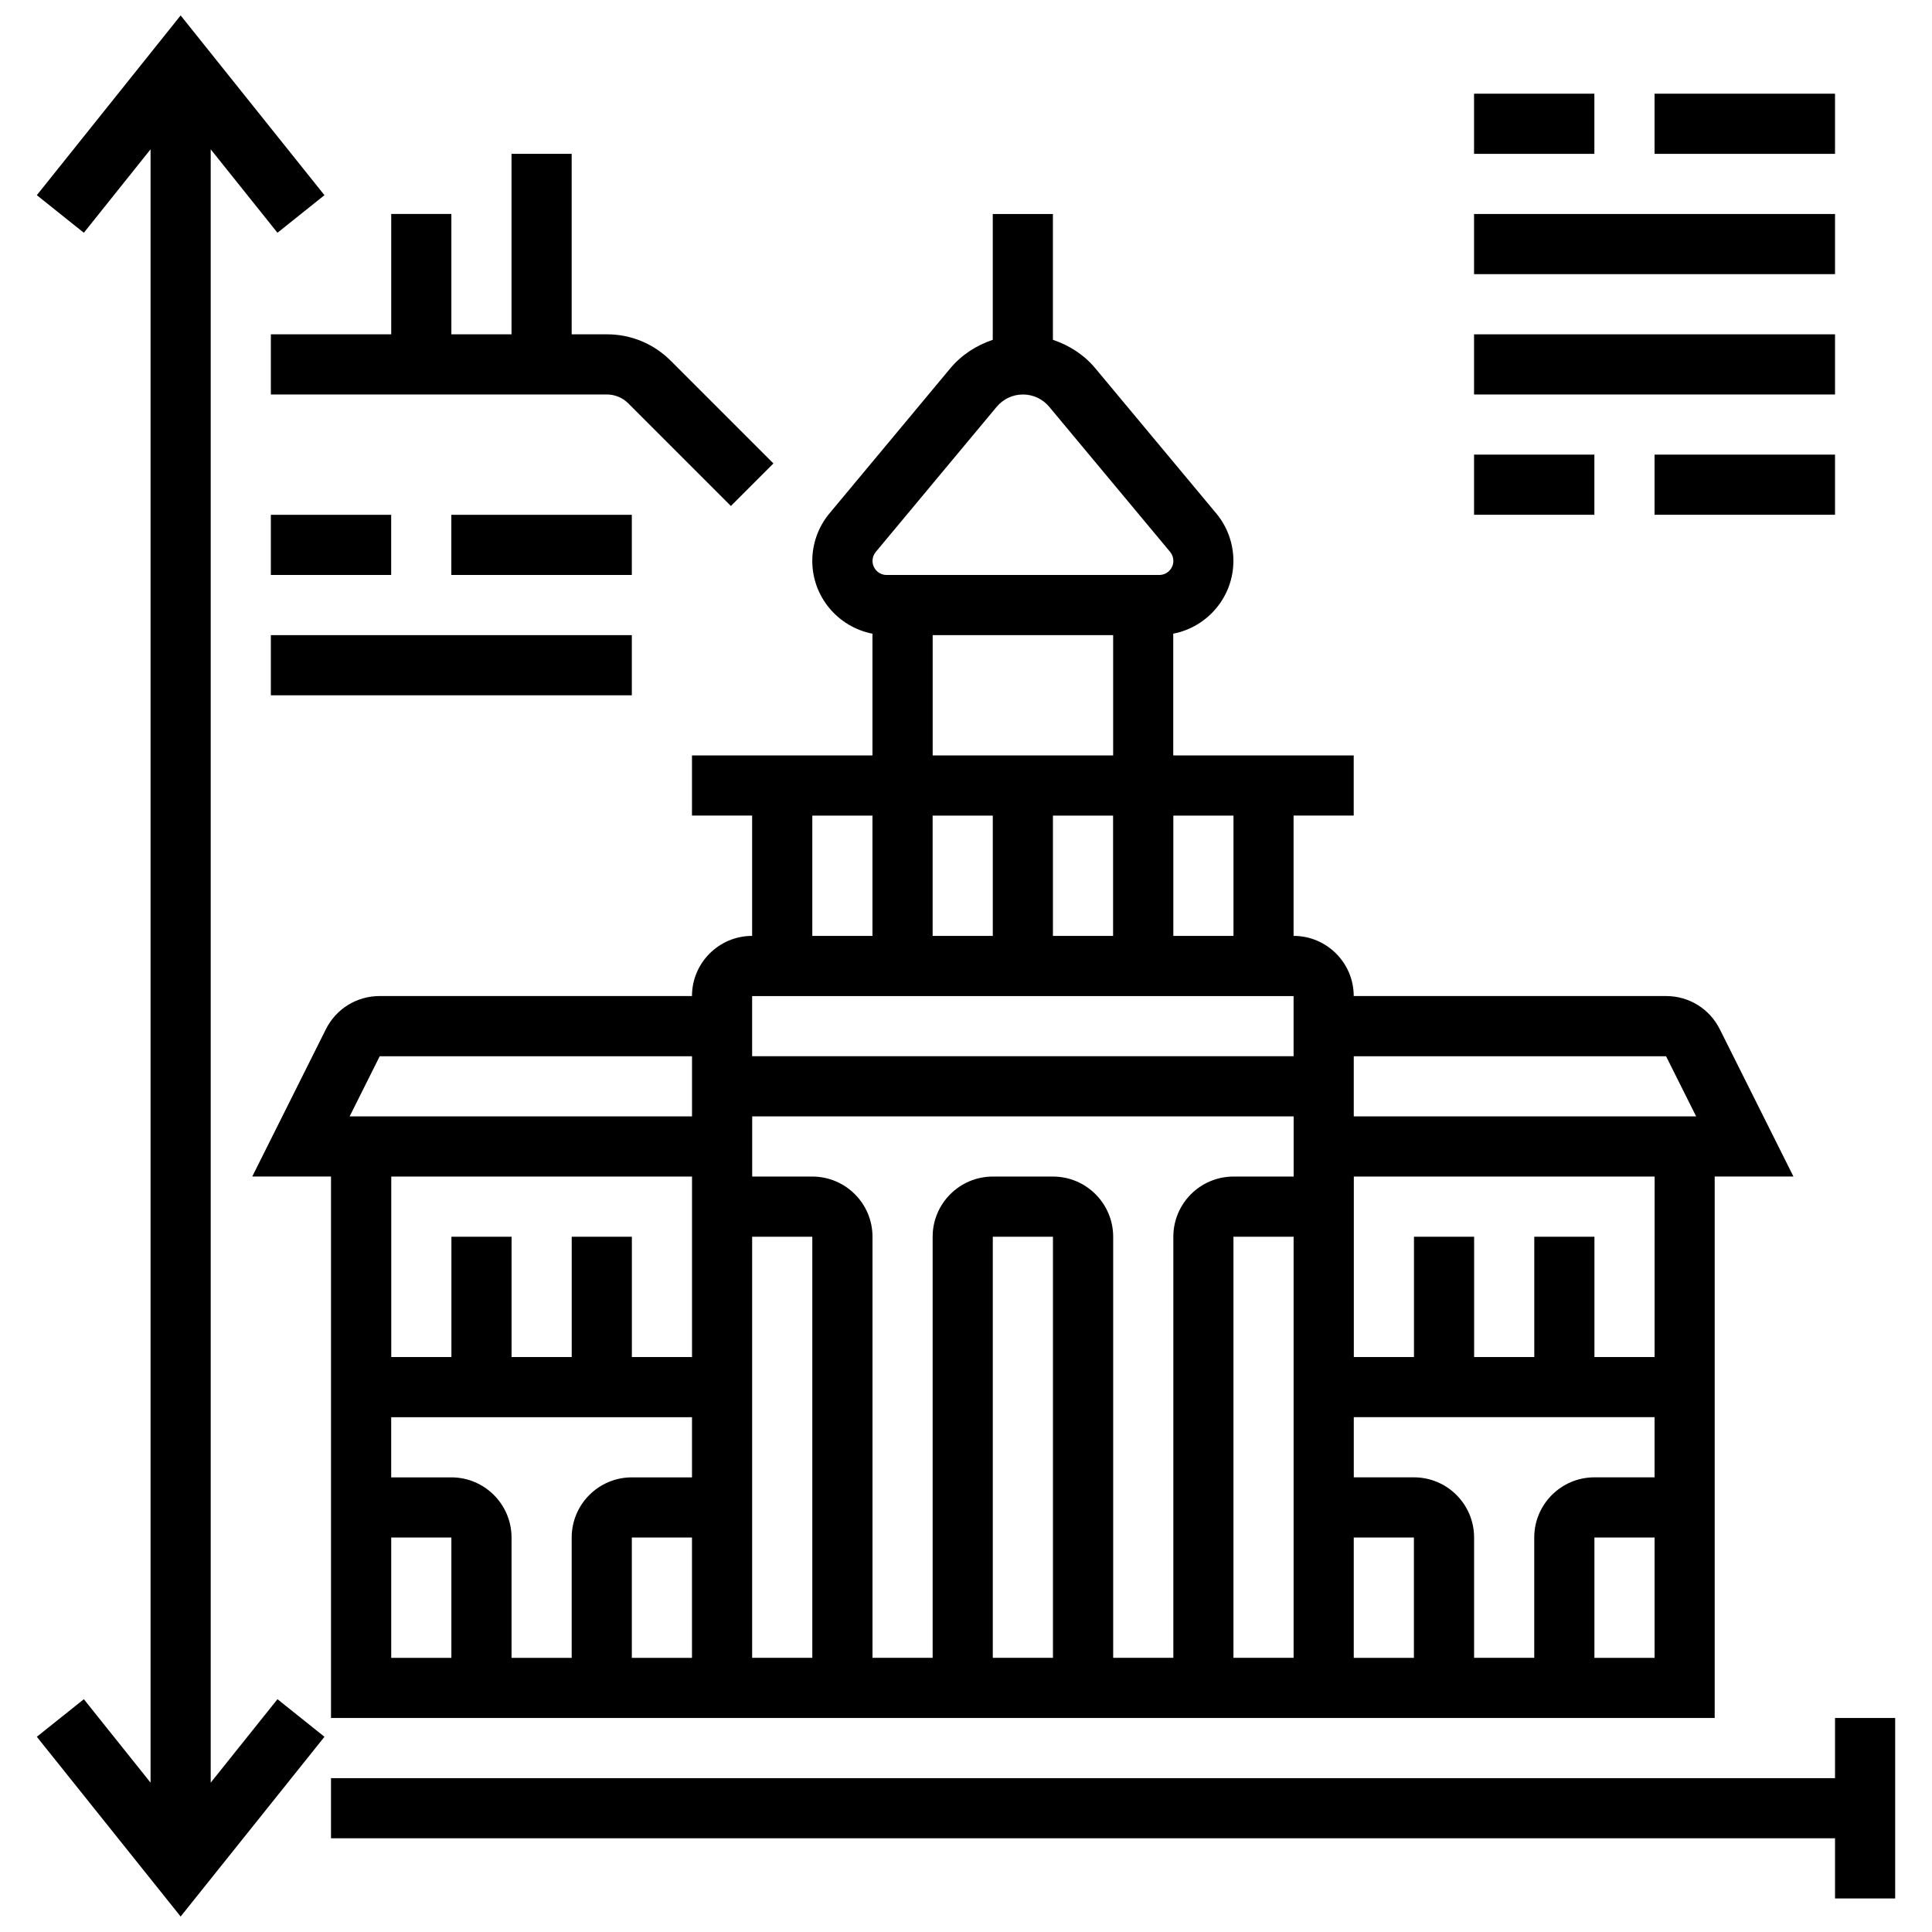 <?xml version="1.0" encoding="UTF-8"?>
<!-- Uploaded to: ICON Repo, www.iconrepo.com, Generator: ICON Repo Mixer Tools -->
<svg width="800px" height="800px" version="1.1" viewBox="144 144 512 512" xmlns="http://www.w3.org/2000/svg">
 <defs>
  <clipPath id="a">
   <path d="m153 148.09h77v503.81h-77z"/>
  </clipPath>
 </defs>
 <g clip-path="url(#a)">
  <path d="m199.84 616.42v-432.85l17.691 22.113 12.457-9.957-38.117-47.637-38.113 47.637 12.461 9.957 17.68-22.113v432.85l-17.68-22.113-12.461 9.957 38.113 47.637 38.117-47.637-12.457-9.957z"/>
 </g>
 <path d="m630.3 599.29v15.941h-398.58v15.941h398.58v15.945h15.941v-47.828z"/>
 <path d="m534.64 168.83h31.887v15.941h-31.887z"/>
 <path d="m582.47 168.83h47.828v15.941h-47.828z"/>
 <path d="m534.64 200.71h95.66v15.941h-95.66z"/>
 <path d="m534.64 232.6h95.66v15.941h-95.66z"/>
 <path d="m534.64 264.48h31.887v15.941h-31.887z"/>
 <path d="m582.47 264.48h47.828v15.941h-47.828z"/>
 <path d="m375.21 311.93v32.262h-47.828v15.941h15.941v31.887c-8.793 0-15.941 7.152-15.941 15.941h-82.762c-6.09 0-11.551 3.379-14.262 8.809l-19.508 39.02h20.871v143.49h366.69v-143.49h20.871l-19.508-39.012c-2.711-5.445-8.172-8.816-14.262-8.816h-82.762c0-8.793-7.152-15.941-15.941-15.941v-31.887h15.941v-15.941h-47.828v-32.262c9.07-1.754 15.941-9.734 15.941-19.301 0-4.609-1.625-9.086-4.559-12.594l-32.047-38.453c-2.988-3.586-6.918-6.074-11.223-7.531v-33.34h-15.941v33.344c-4.312 1.457-8.234 3.945-11.23 7.531l-32.023 38.438c-2.949 3.523-4.574 8.004-4.574 12.609 0 9.57 6.879 17.543 15.941 19.297zm-15.941 48.211h15.941v31.887h-15.941zm63.77 31.887v-31.887h15.941v31.887zm-15.941 0h-15.941v-31.887h15.941zm79.715 15.941v15.941h-143.49v-15.941zm95.66 111.6v15.941h-15.941c-8.793 0-15.941 7.152-15.941 15.941v31.887h-15.941v-31.887c0-8.793-7.152-15.941-15.941-15.941h-15.941v-15.941zm-159.43 63.773h-15.941v-111.6h15.941zm0-127.54h-15.941c-8.793 0-15.941 7.152-15.941 15.941v111.6h-15.941v-111.6c0-8.793-7.152-15.941-15.941-15.941h-15.941v-15.941h143.49v15.941h-15.941c-8.793 0-15.941 7.152-15.941 15.941v111.6h-15.941v-111.6c-0.012-8.793-7.164-15.941-15.957-15.941zm-159.43 79.715h-15.941v-15.941h79.715v15.941h-15.941c-8.793 0-15.941 7.152-15.941 15.941v31.887h-15.941v-31.887c-0.008-8.793-7.156-15.941-15.949-15.941zm47.828 15.941h15.941v31.887h-15.941zm31.887-79.715h15.941v111.6h-15.941zm127.55 0h15.941v111.6h-15.941zm31.883 79.715h15.941v31.887h-15.941zm-258.13-127.54h82.762v15.941h-90.734zm82.762 31.887v47.828h-15.941v-31.887h-15.941v31.887h-15.941v-31.887h-15.941v31.887h-15.941v-47.828zm-79.715 95.656h15.941v31.887h-15.941zm318.86 31.887v-31.887h15.941v31.887zm15.945-79.715h-15.941v-31.887h-15.941v31.887h-15.941v-31.887h-15.941v31.887h-15.941v-47.828h79.715zm3.043-79.715 7.973 15.941h-90.734v-15.941zm-114.64-63.773v31.887h-15.941v-31.887zm-79.719-15.941v-31.887h47.828v31.887zm-15.066-53.953 32.031-38.445c1.73-2.074 4.266-3.262 6.961-3.262s5.231 1.188 6.953 3.254l32.055 38.469c0.551 0.66 0.852 1.5 0.852 2.375 0 2.059-1.676 3.731-3.738 3.731h-72.25c-2.066 0-3.738-1.676-3.738-3.731 0-0.875 0.305-1.723 0.875-2.391z"/>
 <path d="m215.78 232.6v15.941h89.059c2.098 0 4.152 0.852 5.637 2.336l27.215 27.215 11.273-11.273-27.215-27.215c-4.512-4.519-10.523-7.008-16.906-7.008h-9.344v-47.828h-15.941v47.828h-15.941v-31.887h-15.941v31.887z"/>
 <path d="m215.78 280.43h31.887v15.941h-31.887z"/>
 <path d="m263.61 280.43h47.828v15.941h-47.828z"/>
 <path d="m215.78 312.32h95.66v15.941h-95.66z"/>
</svg>